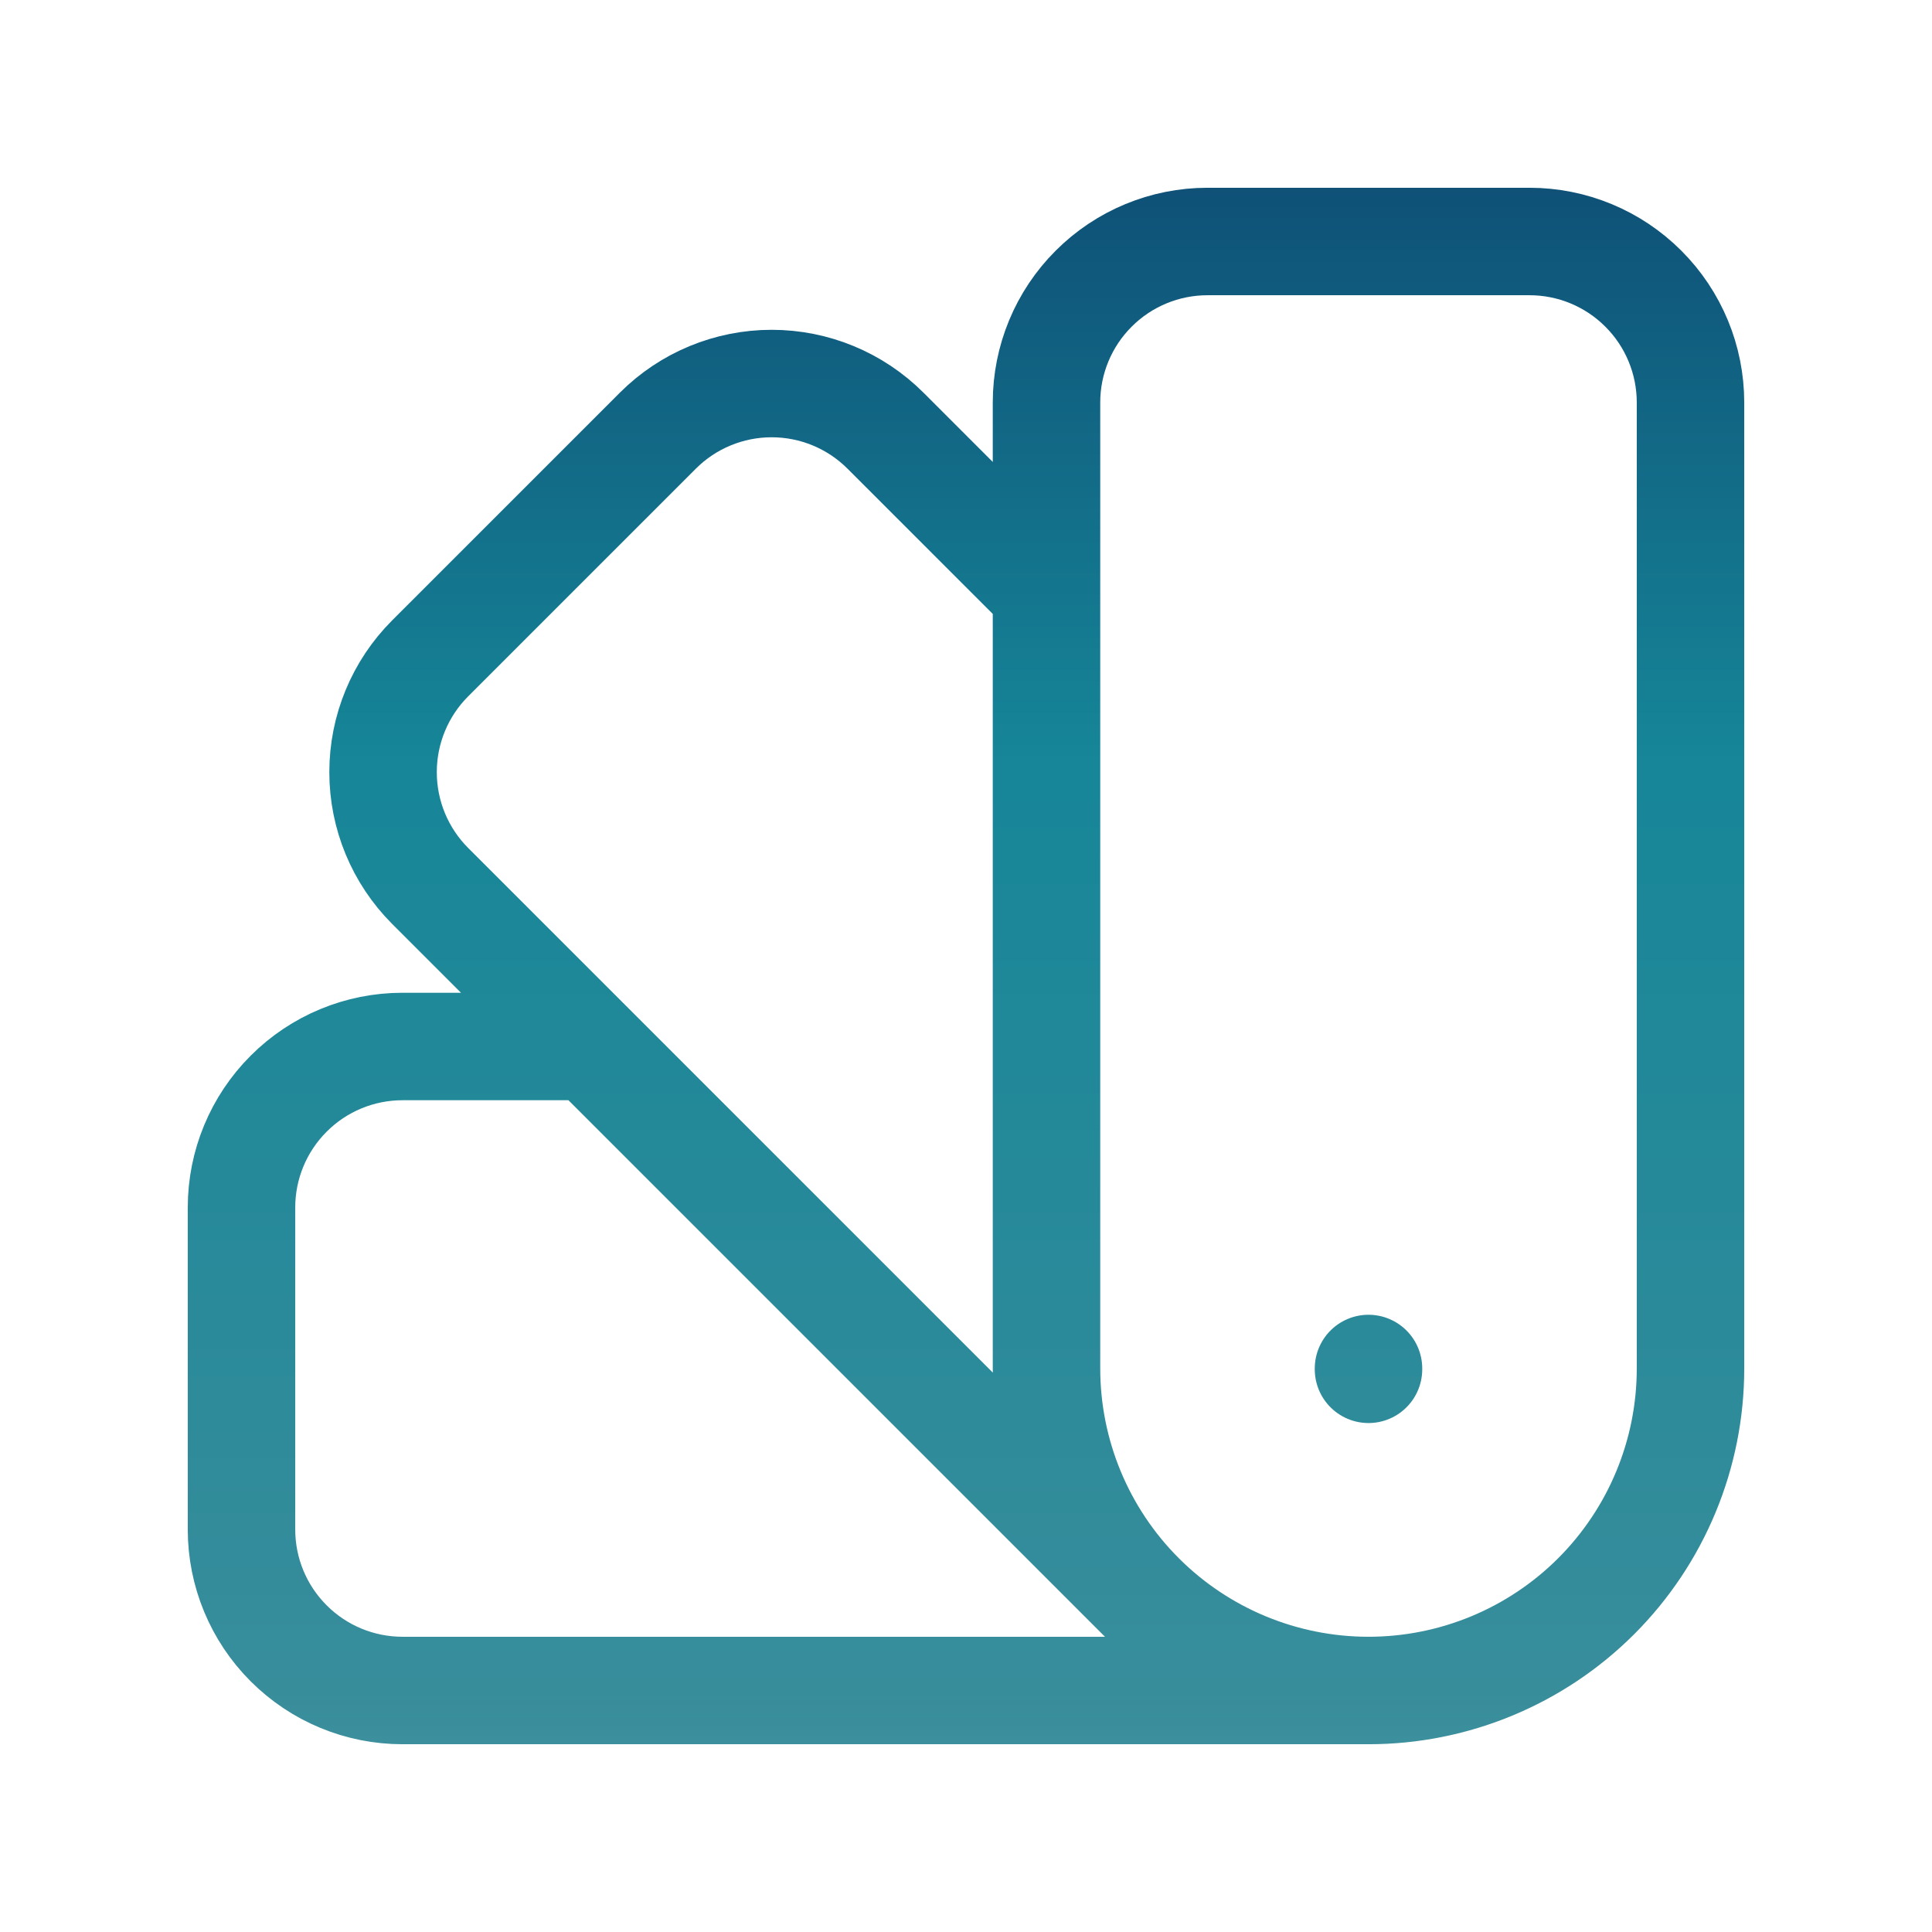 <svg width="48" height="48" viewBox="0 0 48 48" fill="none" xmlns="http://www.w3.org/2000/svg">
<path d="M34 42C31.878 42 29.843 41.157 28.343 39.657C26.843 38.157 26 36.122 26 34V10C26 8.939 26.421 7.922 27.172 7.172C27.922 6.421 28.939 6 30 6H38C39.061 6 40.078 6.421 40.828 7.172C41.579 7.922 42 8.939 42 10V34C42 36.122 41.157 38.157 39.657 39.657C38.157 41.157 36.122 42 34 42ZM34 42H10C8.939 42 7.922 41.579 7.172 40.828C6.421 40.078 6 39.061 6 38V30C6 28.939 6.421 27.922 7.172 27.172C7.922 26.421 8.939 26 10 26H14.6M26 14.7L22 10.7C21.25 9.95 20.233 9.529 19.172 9.529C18.111 9.529 17.094 9.95 16.344 10.7L10.688 16.356C9.938 17.106 9.517 18.123 9.517 19.184C9.517 20.245 9.938 21.262 10.688 22.012L28.688 40.012M34 34V34.02" stroke="url(#paint0_linear_8500_18660)" stroke-width="2.67" stroke-linecap="round" stroke-linejoin="round"/>
<defs>
<linearGradient id="paint0_linear_8500_18660" x1="25.315" y1="-53.51" x2="25.315" y2="105.673" gradientUnits="userSpaceOnUse">
<stop offset="0.15" stop-color="#050C4D"/>
<stop offset="0.25" stop-color="#050C4D"/>
<stop offset="0.455" stop-color="#168698"/>
<stop offset="0.6" stop-color="#388D9B"/>
<stop offset="1" stop-color="#388D9B" stop-opacity="0"/>
</linearGradient>
</defs>
</svg>
